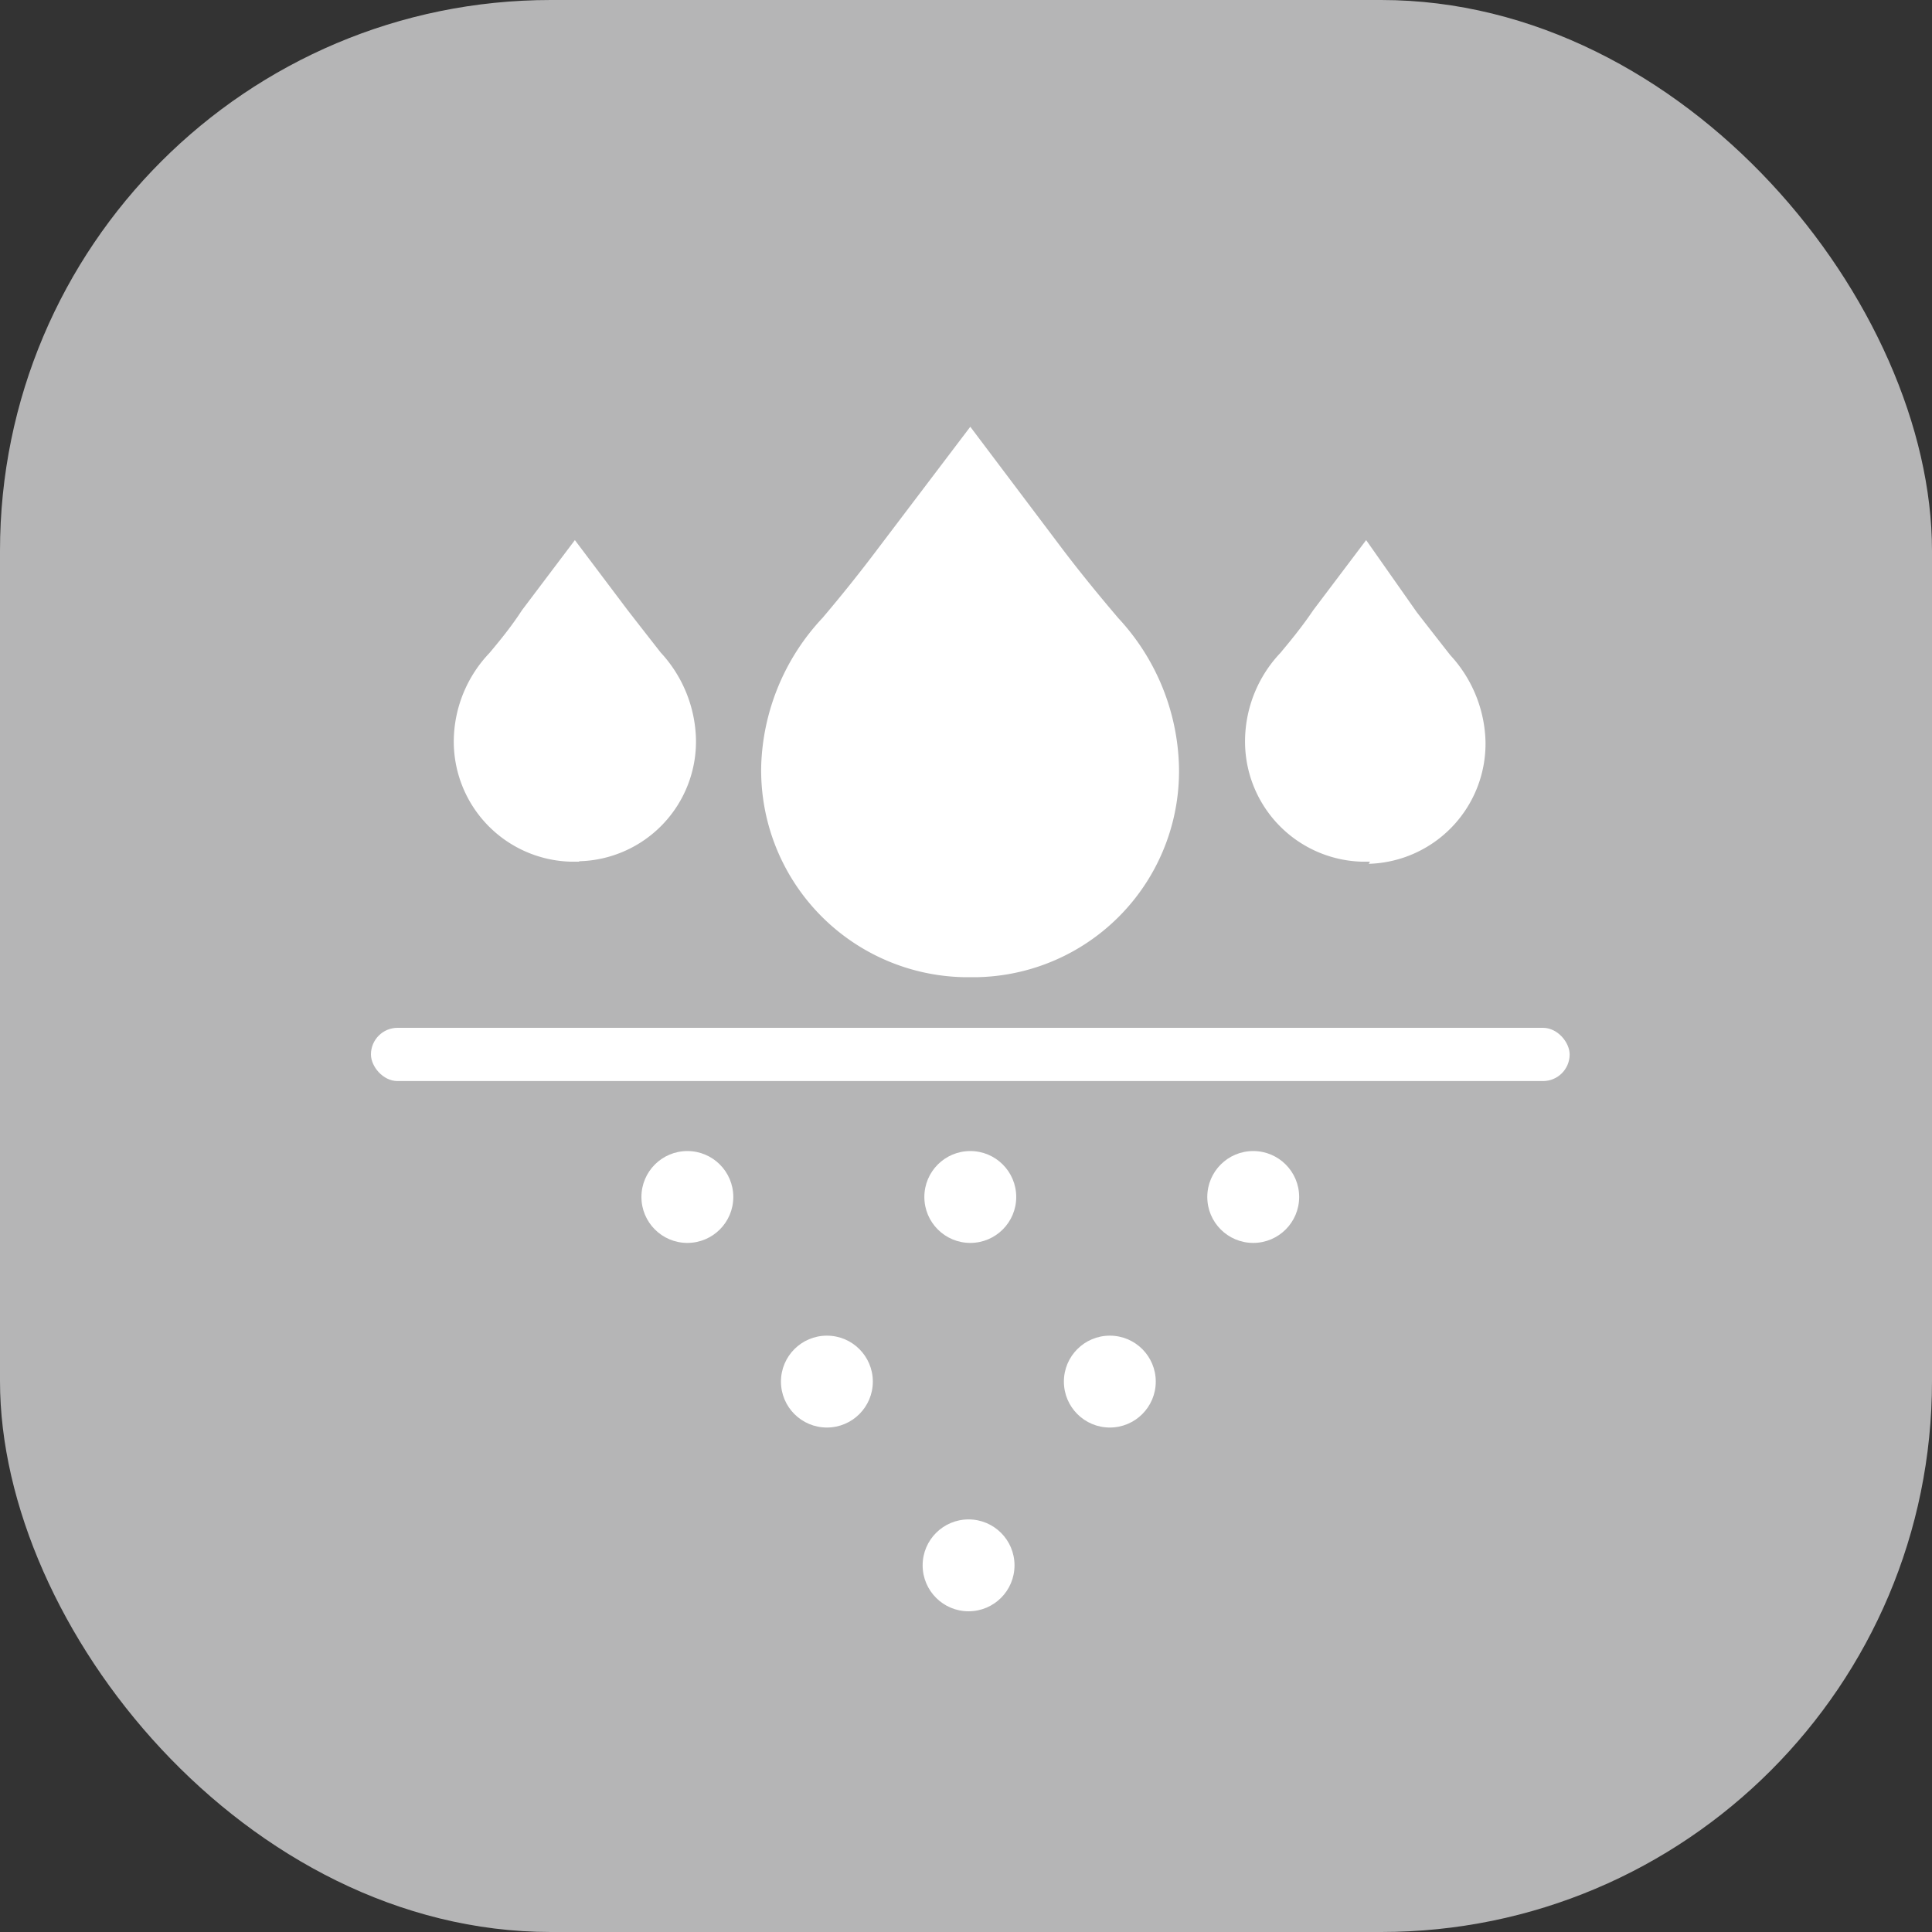 <svg xmlns="http://www.w3.org/2000/svg" viewBox="0 0 45 45"><rect x="0" y="0" width="45" height="45" fill="#333333" stroke="none"/><defs><style>.cls-1{fill:#b5b5b6;}.cls-2{fill:#fff;}</style></defs><g id="图层_2" data-name="图层 2"><g id="图层_1-2" data-name="图层 1"><rect class="cls-1" width="45" height="45" rx="12.83"/><path class="cls-2" d="M13.49,20.07h-.2a2.8,2.8,0,0,1-2.72-2.86,3,3,0,0,1,.83-2c.26-.31.52-.63.76-1l1.23-1.63,1.22,1.62q.38.49.78,1a3.08,3.08,0,0,1,.82,2,2.79,2.79,0,0,1-2.72,2.86Z"/><path class="cls-2" d="M31.91,20.07h-.2A2.8,2.8,0,0,1,29,17.21a3,3,0,0,1,.82-2c.26-.31.52-.63.77-1l1.23-1.63L33,14.26q.38.49.78,1a3.08,3.08,0,0,1,.82,2,2.8,2.8,0,0,1-2.72,2.86Z"/><path class="cls-2" d="M22.78,22.76h-.35a4.82,4.82,0,0,1-4.7-4.93,5.27,5.27,0,0,1,1.43-3.44c.45-.53.89-1.08,1.31-1.64L22.6,9.94l2.11,2.8c.43.57.88,1.12,1.34,1.66a5.27,5.27,0,0,1,1.41,3.43,4.8,4.8,0,0,1-4.68,4.93Z"/><rect class="cls-2" x="8.64" y="23.94" width="27.92" height="1.24" rx="0.62"/><circle class="cls-2" cx="22.6" cy="27.88" r="1.07"/><circle class="cls-2" cx="16.01" cy="27.88" r="1.07"/><circle class="cls-2" cx="29.19" cy="27.88" r="1.07"/><circle class="cls-2" cx="19.26" cy="32.18" r="1.07"/><circle class="cls-2" cx="25.85" cy="32.18" r="1.07"/><circle class="cls-2" cx="22.56" cy="36.46" r="1.07"/></g></g></svg>